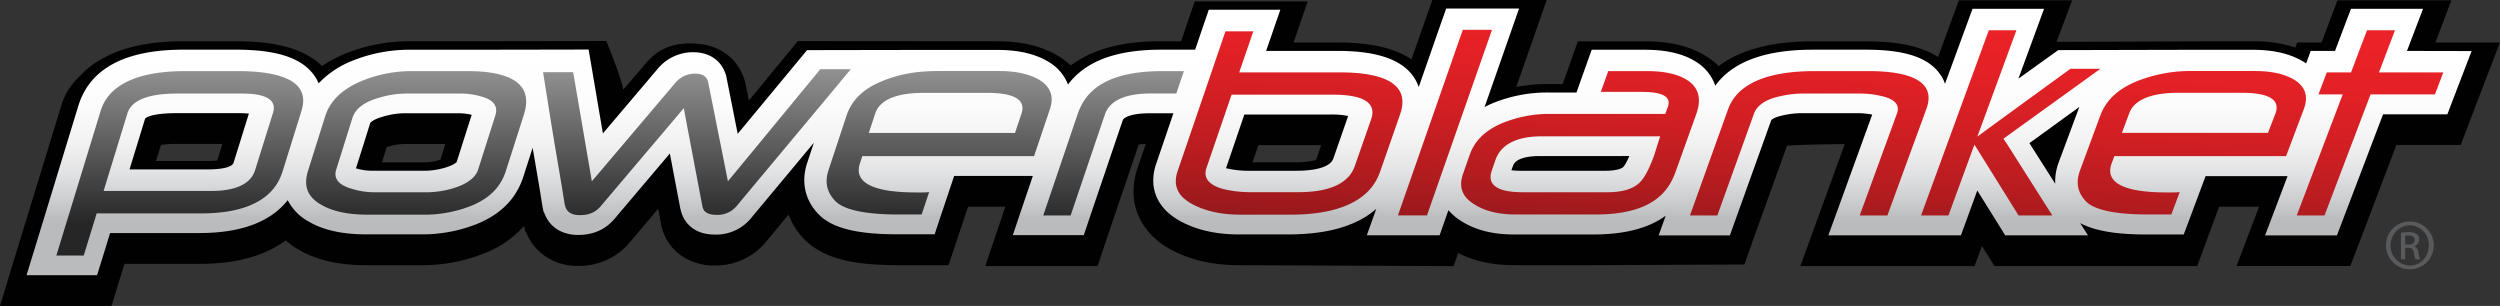 <svg xmlns="http://www.w3.org/2000/svg" xmlns:xlink="http://www.w3.org/1999/xlink" viewBox="0 0 1095.61 134.08"><rect x="0" y="0" width="1095.61" height="134.08" fill="#333333" stroke="none"/><defs><linearGradient id="linear-gradient" x1="547.37" y1="96.51" x2="547.37" y2="24.26" gradientUnits="userSpaceOnUse"><stop offset="0" stop-color="#b9bbbd"/><stop offset="0.12" stop-color="#cccdcf"/><stop offset="0.29" stop-color="#e2e3e4"/><stop offset="0.49" stop-color="#f3f3f3"/><stop offset="0.71" stop-color="#fcfcfc"/><stop offset="1" stop-color="#fff"/></linearGradient><linearGradient id="linear-gradient-2" x1="271.77" y1="27.4" x2="271.77" y2="98.11" gradientUnits="userSpaceOnUse"><stop offset="0.02" stop-color="#959494"/><stop offset="0.09" stop-color="#8d8c8c"/><stop offset="1" stop-color="#272626"/></linearGradient><linearGradient id="New_Gradient_Swatch_3" x1="794.97" y1="10.63" x2="790.43" y2="117.35" gradientUnits="userSpaceOnUse"><stop offset="0" stop-color="#eb2227"/><stop offset="0.16" stop-color="#e42126"/><stop offset="0.4" stop-color="#d21f24"/><stop offset="0.67" stop-color="#b41c1f"/><stop offset="0.96" stop-color="#8b171a"/><stop offset="1" stop-color="#851619"/></linearGradient></defs><title>SVGpb_logo</title><g id="Layer_2" data-name="Layer 2"><g id="logo"><g id="text_and_outline_grouping"><path id="black_outline" d="M1067.3,18.61l7-18.46h-49.92l-4.29,11.37-2.7,7.09h-10.67l-.82,2.22a57.56,57.56,0,0,0-18.64-2.76h-15L938,18.21l-36,.11,0,0h-.71L908.09.15H858.45l-4.24,11.56L849.35,25c-8-5.13-18.69-6.86-31.52-6.89H794.38c-16.79,0-31,3.23-41.21,10.85a27.75,27.75,0,0,0-4.27-3.55c-7.68-5.23-17.13-7.31-28-7.3H691.49l-4.16,11.72-2.5,7H678.6a76.35,76.35,0,0,0-14.11,1.29l5.14-14.68L677.83,0H627.71l-4.15,11.81-5,14.2c-8.2-5.44-19.25-7.37-32.37-7.4H566.9l6.21-18H523.58L519.5,12.49l-1.89,5.58h-8.89c-16-.05-29.5,3.17-39.47,10.61a31.13,31.13,0,0,0-5.23-4l-.16-.1-.41-.24C455.92,19.92,447,18.06,437,18.07L349.64,18l-21.46,26.1c-.7-3.57-1.21-6.1-1.29-6.53l-.11-.55,0-.08a22.59,22.59,0,0,0-6.88-12,23.36,23.36,0,0,0-14.07-5.7A17.75,17.75,0,0,0,303,19c-9.84,0-15.35,3.41-19.85,8.63-.12.14-4.37,5.08-10,11.65-1.46-7-7.45-21.31-7.45-21.31s-55.64.1-61.7.09H180A75,75,0,0,0,150.14,24a56.49,56.49,0,0,0-9,4.92c-8.6-8.21-21.51-10.82-37.89-10.85H80.33c-13.67,0-25.27,2.16-34.73,7.2a40,40,0,0,0-10.88,8.34A28,28,0,0,0,27,45.83L3.47,122.57h.07L0,134.08H48.88l3.81-12.43,1.86-6H87.39c15.11,0,28.16-3.13,37.83-10.31a35.93,35.93,0,0,0,6.22,4.37c7.91,4.55,17.69,6.5,28.82,6.5h23.79a73.13,73.13,0,0,0,29.11-5.56,44.23,44.23,0,0,0,16.51-11.67l.14.68.36,1.68.69,1c3.57,8.93,12.88,14.41,22.52,14.18a28.79,28.79,0,0,0,22.35-10l.14-.17c.07-.07,5.92-7,12.58-14.86.59,3.06,1,5.39,1.19,6.28h0a.8.8,0,0,0,0,.15,21.9,21.9,0,0,0,7.05,12.64,24.5,24.5,0,0,0,16.52,5.78,28.6,28.6,0,0,0,22.36-10.2l.59-.69,0-.05c1.32-1.59,4.92-5.93,9.43-11.34a30.86,30.86,0,0,0,7.07,11c9,8.74,22,11,40.16,11.16h22.87l4-12L423,94.35l1.25-3.75h16.33c-.57,1.7-.91,2.68-.91,2.69l-7.87,23.3h49.23l4-12,14-41.22a27.88,27.88,0,0,1,3.11-.29l-3.66,10.66A32.05,32.05,0,0,0,496.78,84c-.14,11,6.88,20.62,17,25.72,8.54,4.43,18.32,6.5,28.9,6.49l94.35.42,2-5.77c7,3.67,15.3,5.36,24.41,5.35h35.06c6,0,66-.3,66-.3l3.83-10.93,14.81-41.06c2.48-.56,25.3-.78,25.3-.78-4.71,13-10.85,29.84-10.85,29.84L789,116.59h76.33l3.24-8.78a4.34,4.34,0,0,0,.31.46l5.17,8.32,88.88,0,9.59-26H990l-.77,2.11-9.07,23.88H1030l4.36-11.33,15.85-41.74h28.19l4.31-11.33,3.7-9.66,9.19-23.92Zm-515.83,45H579l-2.24,6.5a32.68,32.68,0,0,1-8.54,1H548.91ZM193,70l-.44.15a25.78,25.78,0,0,1-5.65,1H167.37c.79-2.5,1.53-4.88,2.08-6.67.2-.07.42-.13.66-.19a24.87,24.87,0,0,1,7.06-1.18h18Zm-97.79.34a33.29,33.29,0,0,1-4.19.21H68.38l2.17-7.07a50.35,50.35,0,0,1,7.32-.41H97.46Z" fill="#010101"/><path id="white_outline" d="M1054.84,22.32l2.38-6.23,4.66-12.23h-31.57l-2.22,5.82-4.78,12.64h-10.66l-2,5.46c-.4-.26-.78-.54-1.18-.79l-.08,0-.09-.05c-5.77-3.44-13-5.11-22-5.11h-27c-6,0-58.29.13-58.29.13L884.55,34.48l6.8-18.5L895.8,3.86H864.44l-2.16,5.92-9.9,26.95a14.9,14.9,0,0,0-2.14-4.17c-5.12-7.37-15.44-10.78-32.41-10.78H794.38c-20.85,0-35.16,5.32-42.68,15.78a19.6,19.6,0,0,0-7.69-10c-5.69-3.87-13.27-5.75-23.13-5.75H697.56l-2.15,6-3.24,9.08-1.28,3.65H678.6a63.09,63.09,0,0,0-24.74,4.82c-1.12.48-2.22,1-3.26,1.57l10.92-31.19,4.2-12H633.79l-2.13,6-9.91,28.4a18.42,18.42,0,0,0-2.38-4.67c-5.32-7.5-16.19-11.16-33.14-11.16H554.87l2.11-6.1L561.1,4.27H529.74l-2.09,6.11-3.89,11.4h-15c-19.6,0-33,5-40.72,15.27A19.75,19.75,0,0,0,459.33,27l-.09-.05-.09-.07c-5.87-3.41-13.1-5-22.1-5h-27c-8.17,0-56.36.09-56.36.09L323.29,58.64c-2.05-10.35-4.61-23.19-4.84-24.39l0-.08v0h0c-1.08-5.45-5.48-11.28-14.68-11.28a20.06,20.06,0,0,0-15.55,7.28s-14.59,17.21-24,28.3c-2.18-12.74-6.26-36.76-6.26-36.76s-44,.09-53.88.09H180A66.83,66.83,0,0,0,153.52,27a40.94,40.94,0,0,0-13.88,9.52,17.85,17.85,0,0,0-2.1-3.68c-5.55-7.58-16.45-11.07-34.28-11.07H80.33c-25.5,0-41,8.27-46,24.62L15.21,108.94l-3.58,11.67h30.9l2-6.37,3.71-12.11H87.39c18.2,0,31.17-4.84,38.7-14.41a22.24,22.24,0,0,0,9.56,9.57c6.17,3.58,14.5,5.41,24.61,5.41h23.79a64.76,64.76,0,0,0,25.73-4.86C220,93.45,226.4,86.71,229.43,77.2l4-12.42c.22,1.24.42,2.49.64,3.72,0,0,2.74,16.11,2.74,16.11.45,3,.83,5.42,1.05,6.54l.39,1.78.32.47c2.16,6,7.57,9.56,14.84,9.56,6.52,0,11.85-2.33,15.85-7l24.3-28.7c2.05,10.82,4.62,24.36,4.62,24.36l0-.27c1,5.62,5.43,11.45,15.13,11.45a19.83,19.83,0,0,0,15.81-7.15c0-.05,16-19.2,27.56-33.11l-2.91,8.77c-2.81,8.45-1,16.55,5.15,22.77,5.83,5.87,16.62,8.59,34,8.59h16.68l2.05-6.17,3.29-9.79,3.2-9.61h34.5c-2.63,7.82-4.77,14-4.77,14l-4,11.94h31.09L477,97l15-44.19c.52-1.58,4.38-3.16,11.75-3.16h10.49l-7.52,22.05c-3.64,10.62.41,19.91,11.07,25.52,7.08,3.68,15.43,5.51,24.91,5.51h22c17.14,0,30-3.77,38.44-11.19L599,103.11H630.9l2.11-6,1.75-5a24.17,24.17,0,0,0,6,5c6.06,3.76,13.53,5.64,22.65,5.64h35.06c13.53,0,24-2.74,31.52-8.22l-3.1,8.63h31.22l2.15-6,16-44.55c.11-.12,1.13-1.16,4.87-2a36.73,36.73,0,0,1,8.38-1h24.74a31.65,31.65,0,0,1,6.24.62L805.68,91l-4.42,12.13h58.1l2.17-5.92,5-13.73,9.58,15.38,2.66,4.27h36.28l-3.45-5.37c6.25,3.36,15.63,5,28.88,5H957l2.22-5.86,3.65-9.79,3.71-9.92h35.93l-5.21,13.74-4.65,12.24h31.5l2.21-5.82,18-47.25h28.18l2.21-5.81,3.71-9.65,4.7-12.26ZM900.7,80.54,889.38,62.73c5-3.61,14-10.14,21.91-15.89,0,.1-.1.2-.14.3L902.27,71A23.72,23.72,0,0,0,900.7,80.54ZM714.05,68.38c-1.59,3.69-2.54,4.67-2.65,4.79-.45.42-2.21,1.67-7.92,1.67h-37a30.66,30.66,0,0,1-4.12-.24l.73-2c1.29-3.66,7.83-4.21,11.63-4.21ZM545.33,50.18h37.78a35.9,35.9,0,0,1,7.71.65L584.36,69.4c-1.64,4.73-10.84,5.44-16.18,5.44H547.73a43.06,43.06,0,0,1-10.24-1.08.39.39,0,0,0-.21,0ZM200.12,71c-.17.21-1.27,1.33-5.11,2.5a33.57,33.57,0,0,1-8.12,1.32H163.51A24.65,24.65,0,0,1,156,73.77h0c1.93-6.07,6.23-19.79,6.23-19.79.08-.29,1.37-1.69,5.6-2.86a33.8,33.8,0,0,1,9.35-1.49h23.31a25.5,25.5,0,0,1,6.23.69ZM63.59,52c.41-.48,2.81-2.42,14.28-2.42h26.39c2.12,0,3.64.1,4.81.19l-6.75,21.68c-.15.47-1.39,2.79-11.31,2.79H56.77Z" fill="url(#linear-gradient)"/><g id="text"><path id="inner_grey_text" d="M323.61,73.88,319,79.43l-1.09-5.5s-7.5-37.64-7.51-37.65c-.53-2.72-2.37-4-5.8-4a11.11,11.11,0,0,0-8.73,4.13L264.07,73.93l-4.7,5.53-.95-5.59-7.23-42.24H238s3.82,24.35,5.77,35.7c0,0,2.74,16.09,2.74,16.16.57,3.76.88,5.55,1,6.19h0l.1.36c.7,2.88,2.81,4.25,6.59,4.25,5.1,0,7.6-2.22,9-3.85l31.89-37.64,4.58-5.42,1,5.42s7.13,37.52,7.15,37.55c.43,2.56,2.47,3.8,6.21,3.8a10.77,10.77,0,0,0,8.91-4L362.3,43l2-2.39,8.56-10.29H359.5ZM204.87,31.16h-24A57.77,57.77,0,0,0,158,35.69c-8.34,3.64-13.39,8.63-15.48,15.24L135,74.82c-2.13,6.78-.25,11.52,5.93,15,4.9,2.83,11.72,4.26,20.22,4.26h23.79a55.68,55.68,0,0,0,22.15-4.12c7.75-3.34,12.39-8.13,14.62-15.1l7.69-24C230.93,45.94,235.65,31.16,204.87,31.16Zm4.68,43.12c-1.17,3.62-4.89,6.42-11.2,8.3a41.67,41.67,0,0,1-10.6,1.67h-23.4a32.74,32.74,0,0,1-10.21-1.52c-5.76-1.64-8.06-4.49-6.79-8.45l7.12-22.65c1.28-4.06,5.28-7,11.83-8.85A42,42,0,0,1,178,41h23.32a32.83,32.83,0,0,1,9.89,1.37c5.16,1.49,7.13,4.24,5.88,8.17Zm300-43.12c-27.69,0-34.6,10.89-37.36,19.08l-15,44.2h12l15-44.2c2.05-6.15,8.89-9.28,20.25-9.28H515.5l3.35-9.8ZM455.48,35c-4.47-2.6-10.22-3.87-17.58-3.87h-27c-9.12,0-16.84,1.38-23.69,4.17-8.61,3.37-13.91,8.4-16.21,15.33l-7.9,23.91c-1.75,5.28-.76,9.73,3,13.59S379.31,94,393.73,94H403.9l3.29-9.79c-1.74.13-3.29.13-4.4.13-7.46,0-30.16,0-25.93-12.76l1.05-3.15h75.26L460.06,48C462,42.33,460.47,38.09,455.48,35ZM444.81,58.27H380.74l2.84-8.58c3-9,17.36-9,22.08-9h26.81c12.12,0,17.23,3.06,15.18,9.15ZM104.11,31.16H81.2c-31.75,0-36,13.74-37.34,18.25L24.69,112h12l5.68-18.48H88.25c29.83,0,34.31-14.33,35.78-19l7.89-25.29C133.32,44.69,137.54,31.16,104.11,31.16Zm7.68,43.41c-2.84,9.11-15.7,9.11-19.93,9.11H45.4l10.44-34C58.52,41,73.21,41,78.73,41h26.39c4.69,0,17.14,0,14.52,8.45Z" fill="url(#linear-gradient-2)"/><path id="inner_red_text" d="M878,60.79l3.09-2.24,39.38-28.39H907.33L874,54.41l-7.44,5.46,17.12-46.61h-12.1L841.89,94.44h12l11.39-31.06,3.42,5.48,15.93,25.58h14.8L879.48,63Zm164.58-29.07,7-18.46h-12.25l-7,18.46h-10.63l-3.64,9.66h10.62l-20.15,53.06h12.17l20.18-53.06h28.2l3.69-9.66ZM1005.52,35c-4.34-2.6-10-3.87-17.41-3.87h-27a63.17,63.17,0,0,0-23.86,4.17c-8.73,3.37-14.22,8.4-16.8,15.33L911.6,74.57c-2,5.28-1.16,9.73,2.47,13.59S927,94,941.39,94h10.18l3.69-9.79c-1.76.13-3.29.13-4.41.13-7.45,0-30.16,0-25.42-12.76l1.17-3.15h75.25L1009.58,48C1011.74,42.33,1010.41,38.09,1005.52,35Zm-11.6,23.24h-64l3.19-8.58c3.34-9,17.71-9,22.41-9h26.82c12.14,0,17.13,3.06,14.84,9.15ZM818.7,31.16H795.22c-31.88,0-36.59,13.11-38.15,17.41L740.61,94.44h12l16.05-44.6c1.35-3.76,5.25-6.33,11.45-7.66A45.41,45.41,0,0,1,790.44,41h24.71a40.13,40.13,0,0,1,9.75,1.18c5.6,1.33,7.77,3.88,6.44,7.55L815,94.44h12.13l16.84-46C845.56,44.17,850.32,31.16,818.7,31.16Zm-231.62.56h-44l6.19-18H537.05L516.08,75c-2.13,6.32,0,11.1,6.75,14.62,5.71,3,12.68,4.46,20.71,4.46h22c32.73,0,37.83-14.68,39.5-19.47l8.3-23.78C615,46.06,619.94,31.72,587.08,31.72Zm6.67,41c-2.63,7.62-11,11.5-24.7,11.5H548.6a52.19,52.19,0,0,1-12.44-1.35c-6.42-1.77-8.92-4.9-7.42-9.31l11-32.08H584c13.7,0,19.37,3.64,16.89,10.81Zm18.88,21.69h12.73l28.5-81.34h-12.8ZM739.81,35.37c-4.17-2.83-10.08-4.21-18.09-4.21H704.8l-3.25,9.11h16.93c4.44,0,14.78,0,12.46,6.5l-1.13,3.15H679.47A54.13,54.13,0,0,0,658.25,54c-7.46,3.22-12,7.66-14.21,14l-2.88,8.17c-2,5.8-.38,10.2,5.1,13.46C651,92.61,656.9,94,664.28,94h35.07c25.32,0,32-10.57,34.89-18.51l9.12-25.43C745.72,43.5,744.55,38.66,739.81,35.37ZM718.47,80.1c-2.93,2.78-7.55,4.15-14.11,4.15h-37c-11.22,0-15.8-3.23-13.57-9.57L655.41,70c1.65-4.68,6.48-10.25,20.17-10.25h52l-1,3-.94,3.06L725,67.87C722,76.16,719.82,78.82,718.47,80.1Z" fill="url(#New_Gradient_Swatch_3)"/><path id="registered_tm_symbol" d="M1056.06,97.08a10.47,10.47,0,1,1-10.41,10.45,10.3,10.3,0,0,1,10.41-10.45Zm0,1.62a8.86,8.86,0,0,0,0,17.7c4.65,0,8.35-3.9,8.35-8.83a8.58,8.58,0,0,0-8.35-8.87Zm-2,14.91h-1.85V102a19.6,19.6,0,0,1,3.29-.28,6.1,6.1,0,0,1,3.62.88,2.73,2.73,0,0,1,1.06,2.41,2.9,2.9,0,0,1-2.25,2.84v.09c1,.18,1.7,1.11,1.94,2.83a9.2,9.2,0,0,0,.75,2.88h-1.95a8.59,8.59,0,0,1-.81-3,2.16,2.16,0,0,0-2.49-2.05h-1.31Zm0-6.45h1.36c1.53,0,2.82-.55,2.82-2,0-1-.73-2-2.82-2a8.76,8.76,0,0,0-1.36.09Z" fill="#595a5c"/></g></g></g></g></svg>
